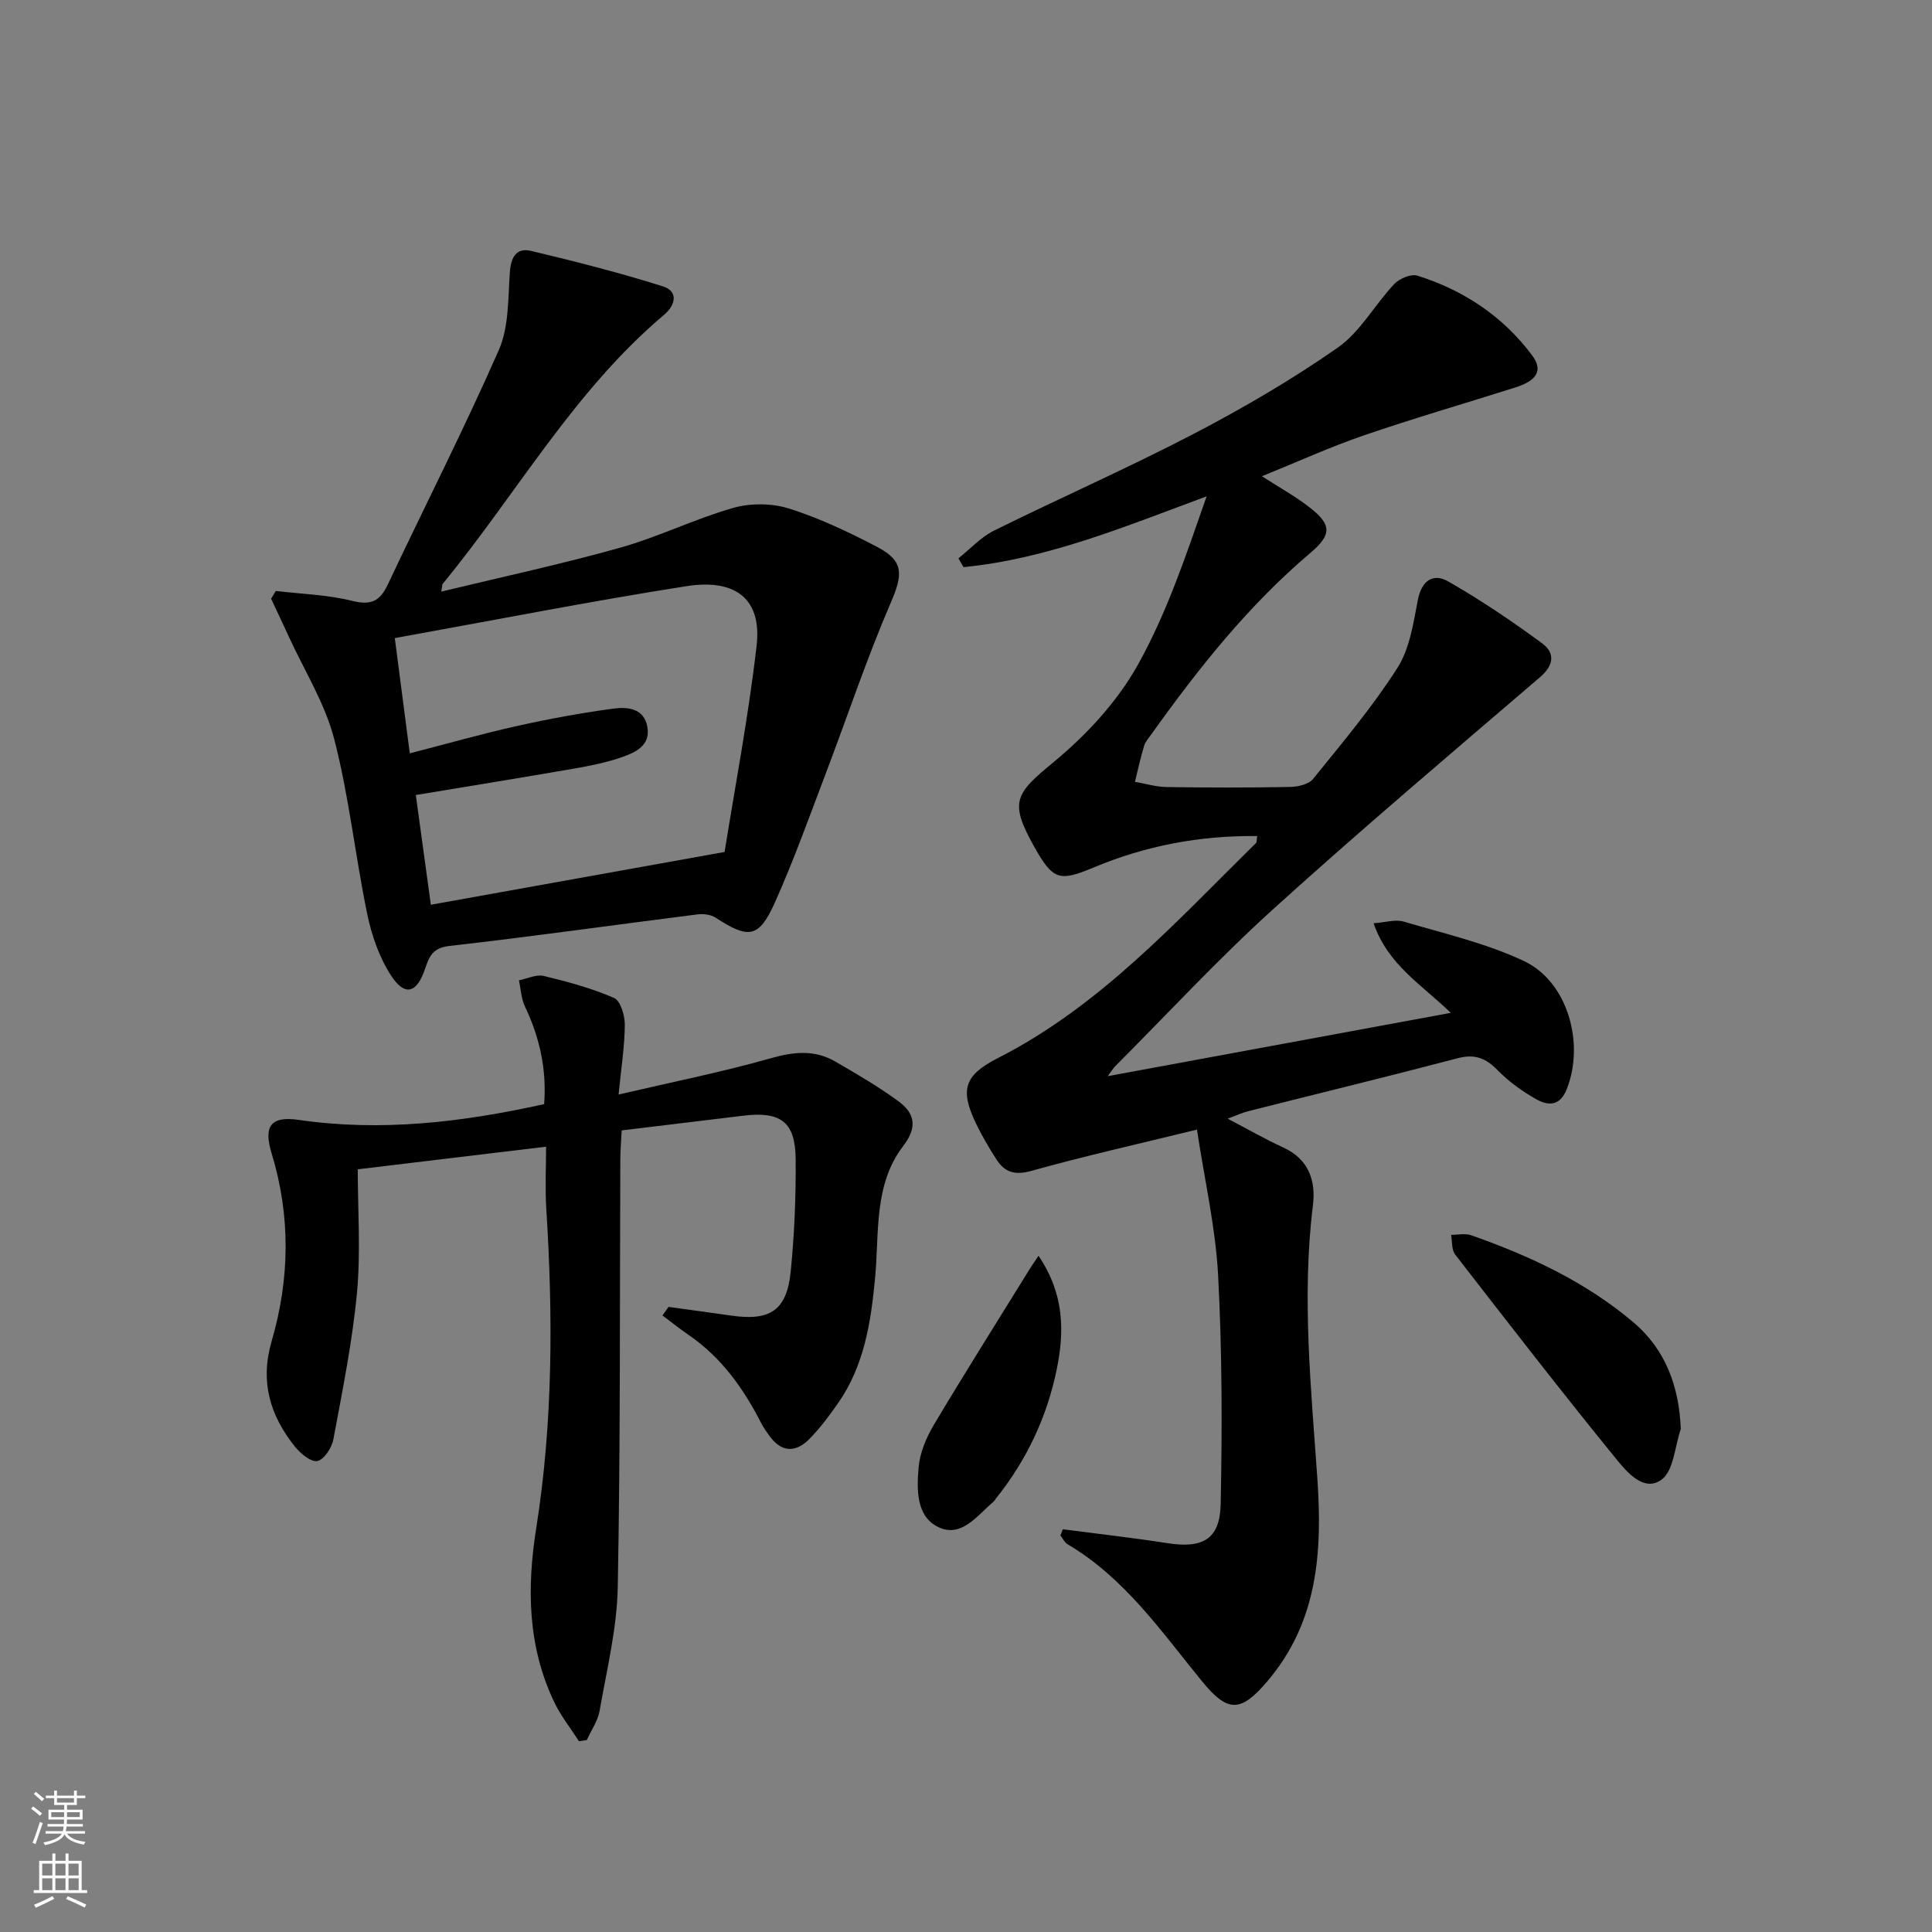 <svg enable-background="new 0 0 400 400" viewBox="0 0 400 400" xmlns="http://www.w3.org/2000/svg"><rect x="0" y="0" width="400" height="400" fill="#808080" stroke="none"/><g fill="#010000"><path d="m220.04 316.62c7.21.94 14.44 1.75 21.62 2.87 7.35 1.15 10.92-.76 11.07-8.12.32-15.76.3-31.57-.53-47.31-.52-9.84-2.78-19.59-4.38-30.19-12.28 3.01-23.38 5.5-34.33 8.56-3.41.95-5.49.26-7.19-2.39-1.52-2.37-2.97-4.82-4.19-7.35-3.37-7-2.57-10.03 4.46-13.61 21.22-10.8 36.87-28.21 53.46-44.53.18-.18.12-.59.27-1.45-11.85-.15-23.1 1.99-33.89 6.51-7.09 2.97-8.41 2.6-12.26-4.26-5.23-9.32-4.03-10.96 3.97-17.55 6.79-5.59 13.18-12.51 17.44-20.12 6.08-10.87 10.06-22.91 14.26-34.92-16.82 6.22-32.88 12.94-50.33 14.66-.35-.61-.7-1.21-1.06-1.82 2.44-1.94 4.63-4.38 7.35-5.73 13.71-6.79 27.73-12.95 41.29-20.01 10.29-5.36 20.39-11.25 29.9-17.89 4.66-3.25 7.64-8.86 11.66-13.13 1.08-1.15 3.49-2.19 4.82-1.77 9.59 3.01 17.71 8.41 23.76 16.5 2.31 3.1 1.03 5.23-3.54 6.67-10.44 3.3-20.96 6.36-31.32 9.91-6.89 2.36-13.55 5.4-21.08 8.45 3.71 2.4 7 4.2 9.91 6.48 4.56 3.57 4.56 5.63.11 9.4-12.8 10.85-23.14 23.86-32.83 37.43-.58.81-1.31 1.61-1.59 2.53-.74 2.44-1.28 4.95-1.89 7.43 2.19.38 4.38 1.05 6.58 1.08 8.5.13 17 .14 25.49-.02 1.65-.03 3.89-.52 4.81-1.66 6.05-7.48 12.28-14.89 17.45-22.97 2.56-3.99 3.31-9.29 4.25-14.12.79-4.05 3.2-5.56 6.28-3.8 6.73 3.85 13.2 8.22 19.45 12.82 2.64 1.94 2.51 4.48-.45 7.01-18.56 15.9-37.22 31.7-55.33 48.1-11.33 10.27-21.75 21.55-32.57 32.39-.45.45-.78 1.01-1.6 2.11 23.91-4.41 47.15-8.7 71.03-13.11-6.05-5.87-13.02-9.94-15.98-18.55 2.5-.18 4.52-.84 6.2-.35 8.39 2.48 17.07 4.47 24.92 8.17 9.1 4.28 12.63 17.09 8.86 26.54-1.44 3.62-3.92 3.43-6.37 2.04-2.87-1.63-5.64-3.63-7.94-5.98-2.46-2.52-4.75-3.41-8.29-2.47-14.44 3.8-28.95 7.32-43.42 10.98-1.21.31-2.36.86-4.17 1.53 4.22 2.2 7.79 4.27 11.53 5.98 5.28 2.41 6.74 6.93 6.12 11.93-2.35 18.96-.38 37.82.92 56.69 1.04 15.13.1 29.58-10.35 41.87-5.53 6.5-8.2 6.55-13.57-.03-8.4-10.28-16-21.38-27.82-28.34-.62-.37-.98-1.2-1.46-1.81.16-.44.33-.86.49-1.28z"/><path d="m91.36 122.49c12.64-3.06 24.96-5.7 37.05-9.1 7.94-2.23 15.45-5.97 23.38-8.23 3.6-1.03 8.04-.99 11.61.14 6.29 1.99 12.36 4.88 18.22 7.94 5.59 2.92 5.29 5.76 2.84 11.45-4.97 11.53-8.95 23.49-13.42 35.25-3.42 8.99-6.65 18.08-10.58 26.85-3.34 7.46-5.43 7.67-12.31 3.2-.98-.64-2.5-.83-3.71-.68-17.12 2.16-34.2 4.59-51.34 6.53-3.49.39-4.21 2.11-5.1 4.75-1.71 5.08-4.19 5.76-7.03 1.39-2.44-3.75-4.03-8.32-4.94-12.75-2.49-12.02-3.76-24.32-6.82-36.17-1.91-7.41-6.19-14.21-9.43-21.28-1.2-2.62-2.43-5.22-3.65-7.82.32-.54.65-1.07.97-1.61 5.3.63 10.72.78 15.86 2.06 3.9.97 5.71.04 7.33-3.39 7.64-16.2 15.79-32.17 22.99-48.56 2.1-4.78 1.89-10.67 2.28-16.08.22-3.14 1.35-5.17 4.42-4.43 9.15 2.18 18.28 4.51 27.24 7.33 3.35 1.05 2.58 3.95.29 5.88-18.71 15.77-30.59 37.16-45.87 55.74-.09.08-.06.29-.28 1.59zm-9.62 9.62c1.1 8.48 2.09 16.1 3.1 23.86 7.88-2.03 14.9-4.03 22.01-5.62 6.63-1.48 13.33-2.72 20.07-3.63 2.89-.39 6.4-.17 7.11 3.77.69 3.85-2.43 5.27-5.24 6.26-3.11 1.09-6.39 1.76-9.65 2.33-10.91 1.89-21.83 3.66-33.05 5.52 1.09 8.01 2.13 15.61 3.11 22.72 20.28-3.64 39.84-7.16 60.82-10.93 2.12-13.3 4.93-27.95 6.63-42.73 1.09-9.47-4.16-13.92-14.53-12.3-19.96 3.13-39.8 7.04-60.38 10.75z"/><path d="m138.41 270.58c4.35.6 8.7 1.19 13.05 1.81 7.99 1.14 11.43-1.1 12.24-9.07.78-7.76 1.1-15.61 1.03-23.41-.07-7.63-3.1-9.85-10.82-8.92-8.24.99-16.47 1.99-25.2 3.05-.11 2.26-.28 4.18-.28 6.1-.13 29.49.03 58.99-.53 88.48-.16 8.54-2.28 17.07-3.75 25.55-.37 2.12-1.75 4.07-2.66 6.09-.54.08-1.08.16-1.62.24-1.71-2.67-3.73-5.19-5.09-8.03-5.54-11.55-5.73-23.64-3.76-36.08 3.48-21.96 3.48-44.06 2.08-66.2-.26-4.12-.04-8.28-.04-12.78-13.01 1.56-25.44 3.05-38.99 4.68 0 8.37.63 17.03-.16 25.55-.96 10.2-3.02 20.31-4.9 30.41-.32 1.72-1.95 4.18-3.32 4.44-1.34.25-3.5-1.57-4.65-3.01-5.14-6.44-7.25-13.42-4.79-21.83 3.74-12.84 3.95-25.86 0-38.81-1.72-5.65-.24-7.82 5.57-6.98 17.08 2.48 33.79.51 50.84-3.26.54-7.1-.89-13.75-3.96-20.17-.79-1.65-.86-3.63-1.26-5.46 1.72-.34 3.59-1.28 5.13-.91 4.95 1.19 9.93 2.54 14.57 4.56 1.33.58 2.23 3.63 2.22 5.54-.03 4.4-.73 8.8-1.29 14.45 11.23-2.62 21.44-4.65 31.42-7.49 4.79-1.36 9.12-1.84 13.42.65 4.45 2.57 8.92 5.17 13.06 8.2 3.36 2.46 4.09 5.3 1.05 9.27-6.17 8.03-4.96 17.99-5.84 27.32-.86 9.2-2.25 18.18-7.68 25.97-1.8 2.58-3.71 5.14-5.91 7.38-2.87 2.92-5.84 2.82-8.34-.7-.57-.81-1.17-1.62-1.62-2.5-3.67-7.22-8.26-13.66-15.05-18.32-1.86-1.28-3.62-2.69-5.43-4.04.43-.6.85-1.18 1.26-1.77z"/><path d="m347.99 295.85c-1.24 3.61-1.46 8.65-3.99 10.5-3.65 2.67-7.21-1.62-9.44-4.36-11.32-13.9-22.3-28.09-33.29-42.26-.76-.98-.58-2.7-.84-4.07 1.4.01 2.93-.35 4.18.09 12.12 4.27 23.7 9.65 33.59 18.04 6.75 5.73 9.44 13.42 9.79 22.06z"/><path d="m215.01 260c5.43 7.99 5.34 15.8 3.79 23.43-1.99 9.82-6.21 18.83-12.54 26.74-.21.26-.36.57-.61.78-3.33 2.82-6.58 7.47-11.31 5.25-4.7-2.21-4.54-7.83-4.15-12.39.26-3.01 1.57-6.15 3.14-8.79 6.45-10.82 13.18-21.48 19.8-32.19.44-.71.92-1.39 1.88-2.83z"/></g><path d="m6.44 374.46.42-.45c.65.47 1.27.95 1.85 1.44l-.45.49c-.65-.56-1.25-1.06-1.82-1.48m.93 7.33-.63-.26c.55-1.36 1.05-2.8 1.52-4.33.19.1.38.19.59.27-.46 1.29-.95 2.73-1.48 4.32m-.38-10.38.44-.42c.43.34 1.01.82 1.74 1.44l-.49.49c-.53-.51-1.09-1.01-1.69-1.51m2.5.35h1.72v-1.04h.59v1.04h3.52v-1.04h.59v1.04h1.75v.53h-1.75v1.42h-2.03v.97h3.22v2.03h-3.24c0 .35-.01.66-.03.93h3.32v.53h-3.37c-.03.27-.08.58-.15.94h3.96v.53h-3.71c.67.92 1.93 1.48 3.79 1.68-.13.24-.23.44-.29.59-2.13-.38-3.48-1.08-4.04-2.12-.43.97-1.77 1.72-4.03 2.23-.09-.19-.2-.37-.33-.55 2.1-.42 3.37-1.03 3.81-1.83h-3.36v-.53h3.58c.08-.29.13-.61.16-.94h-3.33v-.53h3.39c.02-.27.04-.58.04-.93h-3.23v-2.03h3.25v-.97h-2.07v-1.42h-1.73zm1.12 3.44v1h2.65c.01-.3.02-.44.01-.4v-.25-.35zm1.19-2h3.52v-.91h-3.52zm4.71 2h-2.63v.59c0 .15-.01.28-.01.4h2.64z" fill="#fbfcfa"/><path d="m13.56 383.74h.63v1.52h2.72v6.07h1.13v.6h-11.06v-.6h1.13v-6.07h2.73v-1.52h.63v1.52h2.1v-1.52zm-2.69 8.83.38.56c-1.24.63-2.53 1.25-3.85 1.85-.1-.21-.21-.42-.34-.63 1.36-.55 2.63-1.15 3.81-1.78m-2.13-4.27h2.1v-2.45h-2.1zm0 3.04h2.1v-2.46h-2.1zm2.72-3.04h2.1v-2.45h-2.1zm0 3.04h2.1v-2.46h-2.1zm6.07 3.6c-1.41-.71-2.7-1.3-3.86-1.78l.35-.56c1.45.62 2.75 1.19 3.84 1.72zm-1.25-9.09h-2.1v2.45h2.1zm-2.09 5.49h2.1v-2.46h-2.1z" fill="#fbfcfa"/></svg>